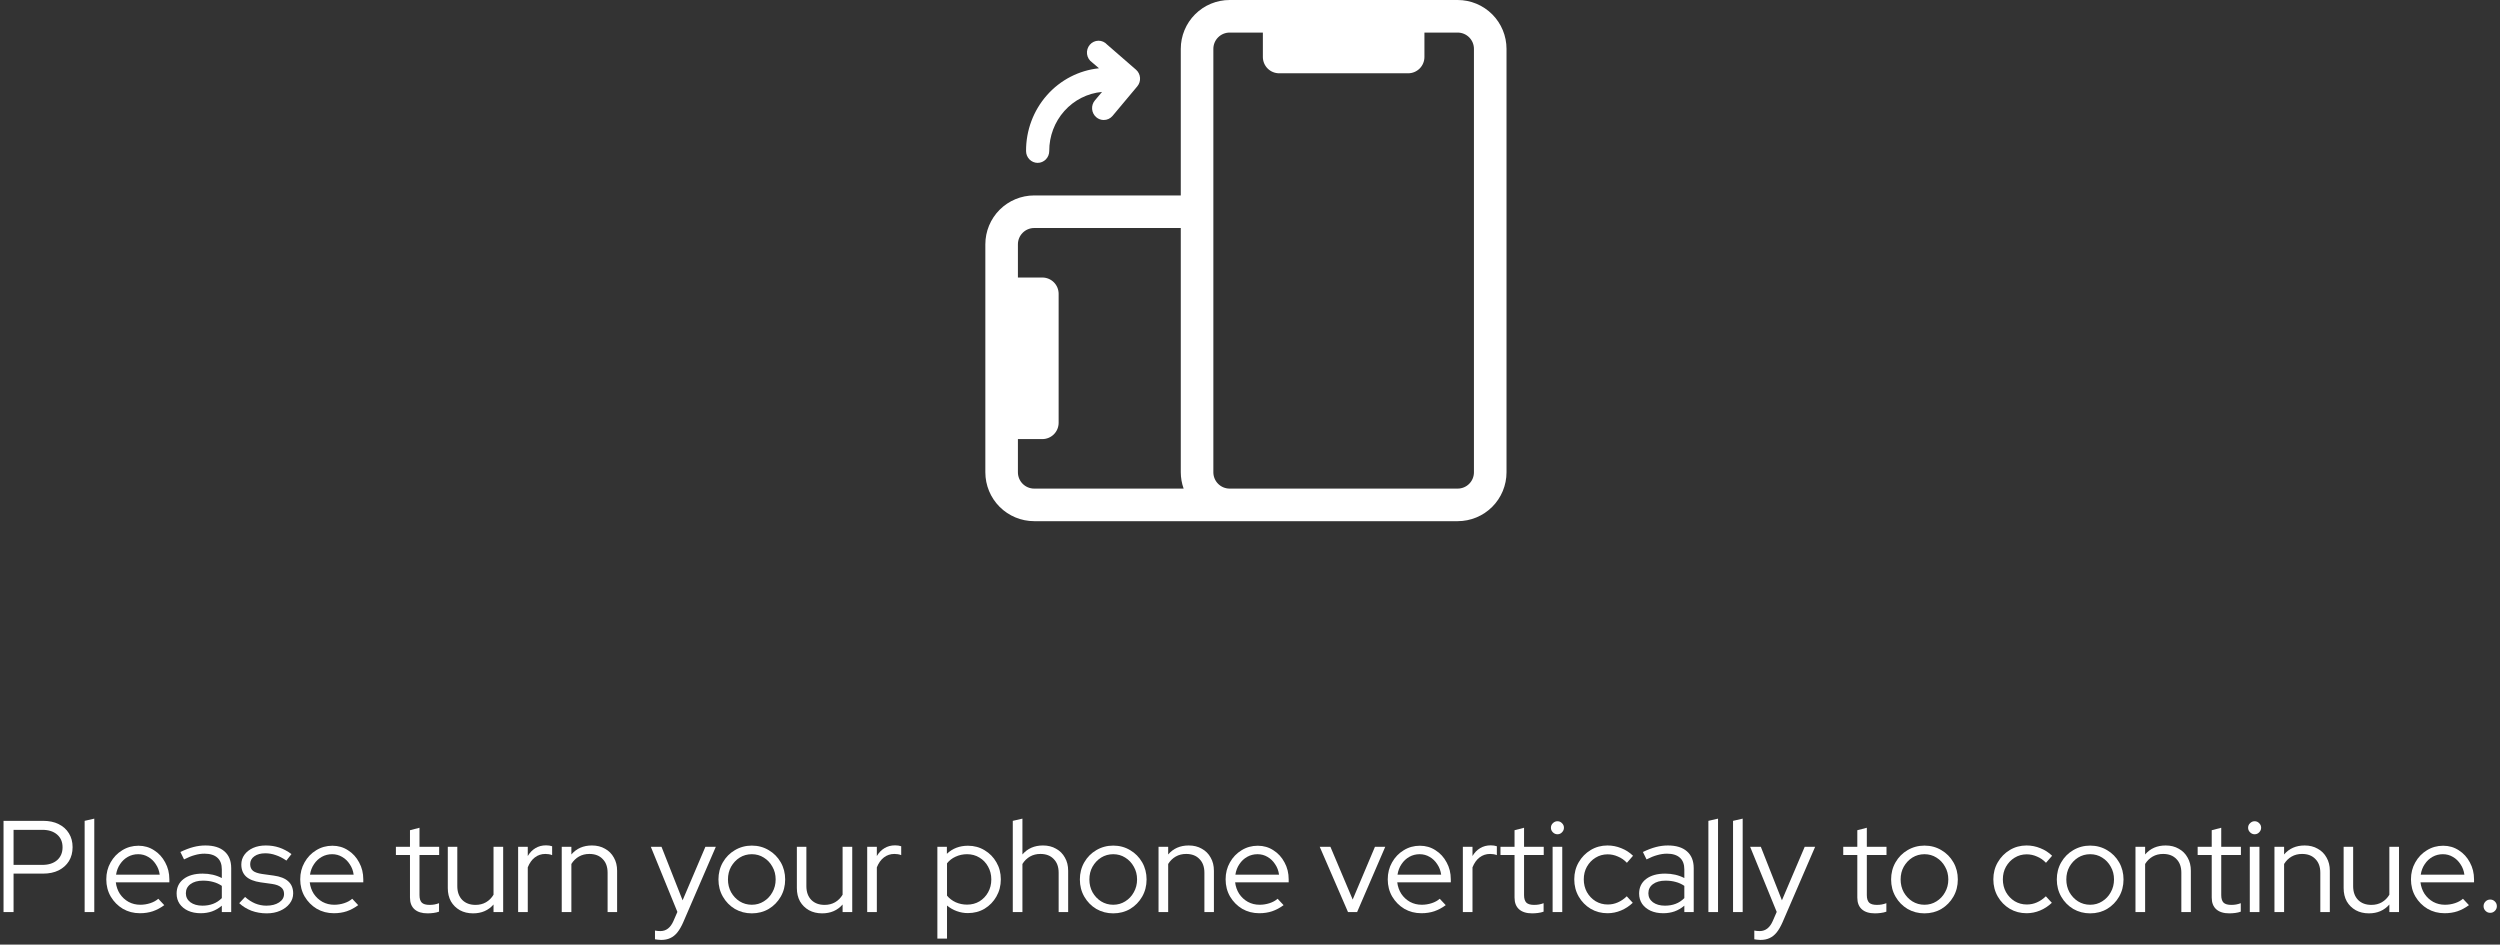 <svg width="307" height="116" viewBox="0 0 307 116" fill="none" xmlns="http://www.w3.org/2000/svg">
<rect x="0" y="0" width="307" height="116" fill="#333333" stroke="none"/>
<path d="M127 64H179C180.591 64 182.117 63.368 183.243 62.243C184.368 61.117 185 59.591 185 58V6C185 4.409 184.368 2.883 183.243 1.757C182.117 0.632 180.591 0 179 0H151C149.409 0 147.883 0.632 146.757 1.757C145.632 2.883 145 4.409 145 6V24H127C125.409 24 123.883 24.632 122.757 25.757C121.632 26.883 121 28.409 121 30V58C121 59.591 121.632 61.117 122.757 62.243C123.883 63.368 125.409 64 127 64ZM149 6C149 5.47 149.211 4.961 149.586 4.586C149.961 4.211 150.47 4 151 4H155.08V7C155.08 7.53 155.291 8.039 155.666 8.414C156.041 8.789 156.55 9 157.08 9H172.92C173.45 9 173.959 8.789 174.334 8.414C174.709 8.039 174.92 7.53 174.92 7V4H179C179.53 4 180.039 4.211 180.414 4.586C180.789 4.961 181 5.47 181 6V58C181 58.53 180.789 59.039 180.414 59.414C180.039 59.789 179.53 60 179 60H151C150.47 60 149.961 59.789 149.586 59.414C149.211 59.039 149 58.53 149 58V6ZM125 53.92H128C128.53 53.92 129.039 53.709 129.414 53.334C129.789 52.959 130 52.45 130 51.92V36.08C130 35.55 129.789 35.041 129.414 34.666C129.039 34.291 128.53 34.08 128 34.08H125V30C125 29.47 125.211 28.961 125.586 28.586C125.961 28.211 126.47 28 127 28H145V58C145.002 58.682 145.121 59.358 145.35 60H127C126.47 60 125.961 59.789 125.586 59.414C125.211 59.039 125 58.53 125 58V53.92Z" fill="white"/>
<path d="M134.612 14.388C134.87 14.613 135.198 14.736 135.537 14.736C135.742 14.737 135.945 14.693 136.132 14.607C136.319 14.52 136.485 14.393 136.619 14.235L139.658 10.605C139.78 10.46 139.872 10.292 139.93 10.111C139.988 9.93 140.01 9.739 139.996 9.548C139.981 9.358 139.93 9.173 139.845 9.003C139.761 8.833 139.644 8.682 139.502 8.558L135.957 5.479C135.822 5.327 135.657 5.205 135.472 5.122C135.288 5.04 135.088 4.998 134.886 5C134.685 5.002 134.486 5.048 134.303 5.134C134.12 5.221 133.957 5.346 133.825 5.501C133.693 5.657 133.594 5.839 133.537 6.036C133.479 6.233 133.463 6.44 133.489 6.644C133.516 6.848 133.585 7.044 133.691 7.219C133.798 7.393 133.939 7.543 134.107 7.658L134.954 8.384C132.49 8.64 130.208 9.823 128.553 11.702C126.897 13.581 125.987 16.022 126 18.548C126 18.933 126.15 19.302 126.417 19.575C126.684 19.847 127.046 20 127.424 20C127.801 20 128.163 19.847 128.43 19.575C128.697 19.302 128.847 18.933 128.847 18.548C128.84 16.729 129.502 14.974 130.703 13.63C131.904 12.285 133.555 11.45 135.331 11.288L134.456 12.326C134.332 12.471 134.238 12.64 134.178 12.823C134.119 13.005 134.096 13.198 134.111 13.39C134.126 13.582 134.177 13.769 134.263 13.94C134.349 14.112 134.468 14.264 134.612 14.388Z" fill="white"/>
<path d="M305.798 112.096C305.574 112.096 305.382 112.016 305.222 111.856C305.062 111.696 304.982 111.504 304.982 111.28C304.982 111.056 305.062 110.864 305.222 110.704C305.382 110.544 305.574 110.464 305.798 110.464C306.022 110.464 306.214 110.544 306.374 110.704C306.534 110.864 306.614 111.056 306.614 111.28C306.614 111.504 306.534 111.696 306.374 111.856C306.214 112.016 306.022 112.096 305.798 112.096Z" fill="white"/>
<path d="M300.195 112.144C299.427 112.144 298.728 111.963 298.099 111.6C297.48 111.227 296.984 110.725 296.611 110.096C296.248 109.467 296.067 108.763 296.067 107.984C296.067 107.216 296.243 106.523 296.595 105.904C296.947 105.275 297.422 104.779 298.019 104.416C298.616 104.043 299.283 103.856 300.019 103.856C300.734 103.856 301.374 104.043 301.939 104.416C302.515 104.779 302.968 105.275 303.299 105.904C303.64 106.523 303.811 107.216 303.811 107.984V108.352H297.235C297.299 108.875 297.464 109.344 297.731 109.76C298.008 110.176 298.366 110.507 298.803 110.752C299.24 110.987 299.72 111.104 300.243 111.104C300.659 111.104 301.064 111.04 301.459 110.912C301.854 110.784 302.184 110.603 302.451 110.368L303.187 111.152C302.739 111.483 302.27 111.733 301.779 111.904C301.299 112.064 300.771 112.144 300.195 112.144ZM297.267 107.408H302.627C302.563 106.928 302.403 106.501 302.147 106.128C301.902 105.744 301.592 105.445 301.219 105.232C300.846 105.008 300.435 104.896 299.987 104.896C299.528 104.896 299.107 105.003 298.723 105.216C298.339 105.429 298.019 105.728 297.763 106.112C297.507 106.485 297.342 106.917 297.267 107.408Z" fill="white"/>
<path d="M290.902 112.16C290.294 112.16 289.755 112.032 289.286 111.776C288.816 111.509 288.448 111.147 288.182 110.688C287.926 110.219 287.798 109.675 287.798 109.056V103.984H288.966V108.816C288.966 109.531 289.168 110.096 289.574 110.512C289.979 110.917 290.523 111.12 291.206 111.12C291.686 111.12 292.112 111.013 292.486 110.8C292.87 110.576 293.179 110.267 293.414 109.872V103.984H294.598V112H293.414V111.072C292.784 111.797 291.947 112.16 290.902 112.16Z" fill="white"/>
<path d="M279.303 112V103.984H280.487V104.928C281.116 104.192 281.959 103.824 283.015 103.824C283.623 103.824 284.156 103.957 284.615 104.224C285.084 104.48 285.447 104.843 285.703 105.312C285.969 105.771 286.103 106.309 286.103 106.928V112H284.935V107.168C284.935 106.453 284.732 105.893 284.327 105.488C283.932 105.072 283.388 104.864 282.695 104.864C282.215 104.864 281.788 104.971 281.415 105.184C281.041 105.397 280.732 105.701 280.487 106.096V112H279.303Z" fill="white"/>
<path d="M276.275 112V103.984H277.459V112H276.275ZM276.867 102.448C276.654 102.448 276.467 102.368 276.307 102.208C276.147 102.048 276.067 101.861 276.067 101.648C276.067 101.424 276.147 101.237 276.307 101.088C276.467 100.928 276.654 100.848 276.867 100.848C277.091 100.848 277.278 100.928 277.427 101.088C277.587 101.237 277.667 101.424 277.667 101.648C277.667 101.861 277.587 102.048 277.427 102.208C277.278 102.368 277.091 102.448 276.867 102.448Z" fill="white"/>
<path d="M273.76 112.16C273.066 112.16 272.533 111.995 272.16 111.664C271.786 111.333 271.6 110.853 271.6 110.224V104.992H269.872V103.984H271.6V101.952L272.768 101.648V103.984H275.184V104.992H272.768V109.92C272.768 110.347 272.864 110.656 273.056 110.848C273.248 111.029 273.562 111.12 274 111.12C274.224 111.12 274.421 111.104 274.592 111.072C274.773 111.04 274.965 110.987 275.168 110.912V111.952C274.965 112.027 274.736 112.08 274.48 112.112C274.234 112.144 273.994 112.16 273.76 112.16Z" fill="white"/>
<path d="M262.237 112V103.984H263.421V104.928C264.05 104.192 264.893 103.824 265.949 103.824C266.557 103.824 267.09 103.957 267.549 104.224C268.018 104.48 268.381 104.843 268.637 105.312C268.903 105.771 269.037 106.309 269.037 106.928V112H267.869V107.168C267.869 106.453 267.666 105.893 267.261 105.488C266.866 105.072 266.322 104.864 265.629 104.864C265.149 104.864 264.722 104.971 264.349 105.184C263.975 105.397 263.666 105.701 263.421 106.096V112H262.237Z" fill="white"/>
<path d="M256.672 112.16C255.915 112.16 255.221 111.979 254.592 111.616C253.973 111.243 253.483 110.741 253.12 110.112C252.757 109.483 252.576 108.779 252.576 108C252.576 107.221 252.757 106.517 253.12 105.888C253.483 105.259 253.973 104.763 254.592 104.4C255.221 104.027 255.915 103.84 256.672 103.84C257.44 103.84 258.133 104.027 258.752 104.4C259.371 104.763 259.861 105.259 260.224 105.888C260.587 106.517 260.768 107.221 260.768 108C260.768 108.779 260.587 109.483 260.224 110.112C259.861 110.741 259.371 111.243 258.752 111.616C258.133 111.979 257.44 112.16 256.672 112.16ZM256.672 111.104C257.216 111.104 257.707 110.965 258.144 110.688C258.592 110.411 258.944 110.037 259.2 109.568C259.467 109.099 259.6 108.576 259.6 108C259.6 107.413 259.467 106.891 259.2 106.432C258.944 105.963 258.592 105.589 258.144 105.312C257.707 105.035 257.216 104.896 256.672 104.896C256.128 104.896 255.632 105.035 255.184 105.312C254.747 105.589 254.395 105.963 254.128 106.432C253.872 106.891 253.744 107.413 253.744 108C253.744 108.576 253.872 109.099 254.128 109.568C254.395 110.037 254.747 110.411 255.184 110.688C255.632 110.965 256.128 111.104 256.672 111.104Z" fill="white"/>
<path d="M248.863 112.144C248.106 112.144 247.418 111.963 246.799 111.6C246.181 111.227 245.69 110.725 245.327 110.096C244.965 109.467 244.783 108.763 244.783 107.984C244.783 107.205 244.965 106.507 245.327 105.888C245.69 105.259 246.181 104.757 246.799 104.384C247.418 104.011 248.106 103.824 248.863 103.824C249.45 103.824 250.015 103.936 250.559 104.16C251.103 104.373 251.583 104.683 251.999 105.088L251.247 105.952C250.927 105.611 250.559 105.355 250.143 105.184C249.738 105.003 249.317 104.912 248.879 104.912C248.335 104.912 247.839 105.051 247.391 105.328C246.954 105.595 246.602 105.963 246.335 106.432C246.079 106.891 245.951 107.408 245.951 107.984C245.951 108.56 246.079 109.083 246.335 109.552C246.602 110.021 246.959 110.395 247.407 110.672C247.855 110.939 248.351 111.072 248.895 111.072C249.333 111.072 249.743 110.987 250.127 110.816C250.522 110.645 250.89 110.395 251.231 110.064L251.967 110.864C251.541 111.269 251.061 111.584 250.527 111.808C249.994 112.032 249.439 112.144 248.863 112.144Z" fill="white"/>
<path d="M236.325 112.16C235.568 112.16 234.874 111.979 234.245 111.616C233.626 111.243 233.136 110.741 232.773 110.112C232.41 109.483 232.229 108.779 232.229 108C232.229 107.221 232.41 106.517 232.773 105.888C233.136 105.259 233.626 104.763 234.245 104.4C234.874 104.027 235.568 103.84 236.325 103.84C237.093 103.84 237.786 104.027 238.405 104.4C239.024 104.763 239.514 105.259 239.877 105.888C240.24 106.517 240.421 107.221 240.421 108C240.421 108.779 240.24 109.483 239.877 110.112C239.514 110.741 239.024 111.243 238.405 111.616C237.786 111.979 237.093 112.16 236.325 112.16ZM236.325 111.104C236.869 111.104 237.36 110.965 237.797 110.688C238.245 110.411 238.597 110.037 238.853 109.568C239.12 109.099 239.253 108.576 239.253 108C239.253 107.413 239.12 106.891 238.853 106.432C238.597 105.963 238.245 105.589 237.797 105.312C237.36 105.035 236.869 104.896 236.325 104.896C235.781 104.896 235.285 105.035 234.837 105.312C234.4 105.589 234.048 105.963 233.781 106.432C233.525 106.891 233.397 107.413 233.397 108C233.397 108.576 233.525 109.099 233.781 109.568C234.048 110.037 234.4 110.411 234.837 110.688C235.285 110.965 235.781 111.104 236.325 111.104Z" fill="white"/>
<path d="M230.238 112.16C229.544 112.16 229.011 111.995 228.638 111.664C228.264 111.333 228.078 110.853 228.078 110.224V104.992H226.35V103.984H228.078V101.952L229.246 101.648V103.984H231.662V104.992H229.246V109.92C229.246 110.347 229.342 110.656 229.534 110.848C229.726 111.029 230.04 111.12 230.478 111.12C230.702 111.12 230.899 111.104 231.07 111.072C231.251 111.04 231.443 110.987 231.646 110.912V111.952C231.443 112.027 231.214 112.08 230.958 112.112C230.712 112.144 230.472 112.16 230.238 112.16Z" fill="white"/>
<path d="M216.18 115.424C216.03 115.424 215.886 115.413 215.748 115.392C215.62 115.381 215.513 115.365 215.428 115.344V114.272C215.609 114.315 215.833 114.336 216.1 114.336C216.804 114.336 217.337 113.92 217.7 113.088L218.18 111.984L214.916 103.984H216.228L218.82 110.56L221.62 103.984H222.9L218.9 113.248C218.676 113.76 218.436 114.176 218.18 114.496C217.924 114.816 217.63 115.051 217.3 115.2C216.98 115.349 216.606 115.424 216.18 115.424Z" fill="white"/>
<path d="M212.817 112V100.8L214.001 100.528V112H212.817Z" fill="white"/>
<path d="M209.79 112V100.8L210.974 100.528V112H209.79Z" fill="white"/>
<path d="M204.244 112.144C203.657 112.144 203.14 112.043 202.692 111.84C202.254 111.637 201.908 111.355 201.652 110.992C201.406 110.629 201.284 110.208 201.284 109.728C201.284 108.971 201.572 108.373 202.148 107.936C202.724 107.499 203.502 107.28 204.484 107.28C205.348 107.28 206.132 107.461 206.836 107.824V106.768C206.836 106.128 206.654 105.648 206.292 105.328C205.929 104.997 205.401 104.832 204.708 104.832C204.313 104.832 203.913 104.891 203.508 105.008C203.113 105.115 202.676 105.291 202.196 105.536L201.748 104.624C202.324 104.347 202.857 104.144 203.348 104.016C203.838 103.888 204.329 103.824 204.82 103.824C205.833 103.824 206.612 104.064 207.156 104.544C207.71 105.024 207.988 105.712 207.988 106.608V112H206.836V111.216C206.473 111.525 206.073 111.76 205.636 111.92C205.209 112.069 204.745 112.144 204.244 112.144ZM202.42 109.696C202.42 110.144 202.606 110.512 202.98 110.8C203.364 111.077 203.854 111.216 204.452 111.216C204.932 111.216 205.369 111.141 205.764 110.992C206.158 110.843 206.516 110.608 206.836 110.288V108.784C206.505 108.56 206.153 108.4 205.78 108.304C205.406 108.197 204.985 108.144 204.516 108.144C203.876 108.144 203.364 108.288 202.98 108.576C202.606 108.853 202.42 109.227 202.42 109.696Z" fill="white"/>
<path d="M197.4 112.144C196.643 112.144 195.955 111.963 195.336 111.6C194.718 111.227 194.227 110.725 193.864 110.096C193.502 109.467 193.32 108.763 193.32 107.984C193.32 107.205 193.502 106.507 193.864 105.888C194.227 105.259 194.718 104.757 195.336 104.384C195.955 104.011 196.643 103.824 197.4 103.824C197.987 103.824 198.552 103.936 199.096 104.16C199.64 104.373 200.12 104.683 200.536 105.088L199.784 105.952C199.464 105.611 199.096 105.355 198.68 105.184C198.275 105.003 197.854 104.912 197.416 104.912C196.872 104.912 196.376 105.051 195.928 105.328C195.491 105.595 195.139 105.963 194.872 106.432C194.616 106.891 194.488 107.408 194.488 107.984C194.488 108.56 194.616 109.083 194.872 109.552C195.139 110.021 195.496 110.395 195.944 110.672C196.392 110.939 196.888 111.072 197.432 111.072C197.87 111.072 198.28 110.987 198.664 110.816C199.059 110.645 199.427 110.395 199.768 110.064L200.504 110.864C200.078 111.269 199.598 111.584 199.064 111.808C198.531 112.032 197.976 112.144 197.4 112.144Z" fill="white"/>
<path d="M190.661 112V103.984H191.845V112H190.661ZM191.253 102.448C191.04 102.448 190.853 102.368 190.693 102.208C190.533 102.048 190.453 101.861 190.453 101.648C190.453 101.424 190.533 101.237 190.693 101.088C190.853 100.928 191.04 100.848 191.253 100.848C191.477 100.848 191.664 100.928 191.813 101.088C191.973 101.237 192.053 101.424 192.053 101.648C192.053 101.861 191.973 102.048 191.813 102.208C191.664 102.368 191.477 102.448 191.253 102.448Z" fill="white"/>
<path d="M188.146 112.16C187.452 112.16 186.919 111.995 186.546 111.664C186.172 111.333 185.986 110.853 185.986 110.224V104.992H184.258V103.984H185.986V101.952L187.154 101.648V103.984H189.57V104.992H187.154V109.92C187.154 110.347 187.25 110.656 187.442 110.848C187.634 111.029 187.948 111.12 188.386 111.12C188.61 111.12 188.807 111.104 188.978 111.072C189.159 111.04 189.351 110.987 189.554 110.912V111.952C189.351 112.027 189.122 112.08 188.866 112.112C188.62 112.144 188.38 112.16 188.146 112.16Z" fill="white"/>
<path d="M179.638 112V103.984H180.822V105.12C181.068 104.704 181.377 104.384 181.75 104.16C182.134 103.925 182.572 103.808 183.062 103.808C183.34 103.808 183.59 103.845 183.814 103.92V105.008C183.676 104.955 183.537 104.917 183.398 104.896C183.26 104.875 183.121 104.864 182.982 104.864C182.492 104.864 182.06 105.008 181.686 105.296C181.324 105.573 181.036 105.979 180.822 106.512V112H179.638Z" fill="white"/>
<path d="M174.543 112.144C173.775 112.144 173.076 111.963 172.447 111.6C171.828 111.227 171.332 110.725 170.959 110.096C170.596 109.467 170.415 108.763 170.415 107.984C170.415 107.216 170.591 106.523 170.943 105.904C171.295 105.275 171.77 104.779 172.367 104.416C172.964 104.043 173.631 103.856 174.367 103.856C175.082 103.856 175.722 104.043 176.287 104.416C176.863 104.779 177.316 105.275 177.647 105.904C177.988 106.523 178.159 107.216 178.159 107.984V108.352H171.583C171.647 108.875 171.812 109.344 172.079 109.76C172.356 110.176 172.714 110.507 173.151 110.752C173.588 110.987 174.068 111.104 174.591 111.104C175.007 111.104 175.412 111.04 175.807 110.912C176.202 110.784 176.532 110.603 176.799 110.368L177.535 111.152C177.087 111.483 176.618 111.733 176.127 111.904C175.647 112.064 175.119 112.144 174.543 112.144ZM171.615 107.408H176.975C176.911 106.928 176.751 106.501 176.495 106.128C176.25 105.744 175.94 105.445 175.567 105.232C175.194 105.008 174.783 104.896 174.335 104.896C173.876 104.896 173.455 105.003 173.071 105.216C172.687 105.429 172.367 105.728 172.111 106.112C171.855 106.485 171.69 106.917 171.615 107.408Z" fill="white"/>
<path d="M165.534 112L162.062 103.984H163.374L166.11 110.464L168.846 103.984H170.11L166.654 112H165.534Z" fill="white"/>
<path d="M154.634 112.144C153.866 112.144 153.167 111.963 152.538 111.6C151.919 111.227 151.423 110.725 151.05 110.096C150.687 109.467 150.506 108.763 150.506 107.984C150.506 107.216 150.682 106.523 151.034 105.904C151.386 105.275 151.86 104.779 152.458 104.416C153.055 104.043 153.722 103.856 154.458 103.856C155.172 103.856 155.812 104.043 156.378 104.416C156.954 104.779 157.407 105.275 157.738 105.904C158.079 106.523 158.25 107.216 158.25 107.984V108.352H151.674C151.738 108.875 151.903 109.344 152.17 109.76C152.447 110.176 152.804 110.507 153.242 110.752C153.679 110.987 154.159 111.104 154.682 111.104C155.098 111.104 155.503 111.04 155.898 110.912C156.292 110.784 156.623 110.603 156.89 110.368L157.626 111.152C157.178 111.483 156.708 111.733 156.218 111.904C155.738 112.064 155.21 112.144 154.634 112.144ZM151.706 107.408H157.066C157.002 106.928 156.842 106.501 156.586 106.128C156.34 105.744 156.031 105.445 155.658 105.232C155.284 105.008 154.874 104.896 154.426 104.896C153.967 104.896 153.546 105.003 153.162 105.216C152.778 105.429 152.458 105.728 152.202 106.112C151.946 106.485 151.78 106.917 151.706 107.408Z" fill="white"/>
<path d="M142.268 112V103.984H143.452V104.928C144.082 104.192 144.924 103.824 145.98 103.824C146.588 103.824 147.122 103.957 147.58 104.224C148.05 104.48 148.412 104.843 148.668 105.312C148.935 105.771 149.068 106.309 149.068 106.928V112H147.9V107.168C147.9 106.453 147.698 105.893 147.292 105.488C146.898 105.072 146.354 104.864 145.66 104.864C145.18 104.864 144.754 104.971 144.38 105.184C144.007 105.397 143.698 105.701 143.452 106.096V112H142.268Z" fill="white"/>
<path d="M136.704 112.16C135.946 112.16 135.253 111.979 134.624 111.616C134.005 111.243 133.514 110.741 133.152 110.112C132.789 109.483 132.608 108.779 132.608 108C132.608 107.221 132.789 106.517 133.152 105.888C133.514 105.259 134.005 104.763 134.624 104.4C135.253 104.027 135.946 103.84 136.704 103.84C137.472 103.84 138.165 104.027 138.784 104.4C139.402 104.763 139.893 105.259 140.256 105.888C140.618 106.517 140.8 107.221 140.8 108C140.8 108.779 140.618 109.483 140.256 110.112C139.893 110.741 139.402 111.243 138.784 111.616C138.165 111.979 137.472 112.16 136.704 112.16ZM136.704 111.104C137.248 111.104 137.738 110.965 138.176 110.688C138.624 110.411 138.976 110.037 139.232 109.568C139.498 109.099 139.632 108.576 139.632 108C139.632 107.413 139.498 106.891 139.232 106.432C138.976 105.963 138.624 105.589 138.176 105.312C137.738 105.035 137.248 104.896 136.704 104.896C136.16 104.896 135.664 105.035 135.216 105.312C134.778 105.589 134.426 105.963 134.16 106.432C133.904 106.891 133.776 107.413 133.776 108C133.776 108.576 133.904 109.099 134.16 109.568C134.426 110.037 134.778 110.411 135.216 110.688C135.664 110.965 136.16 111.104 136.704 111.104Z" fill="white"/>
<path d="M124.37 112V100.8L125.554 100.528V104.928C126.184 104.192 127.026 103.824 128.082 103.824C128.69 103.824 129.224 103.957 129.682 104.224C130.152 104.48 130.514 104.843 130.77 105.312C131.037 105.771 131.17 106.309 131.17 106.928V112H130.002V107.168C130.002 106.453 129.8 105.893 129.394 105.488C129 105.072 128.456 104.864 127.762 104.864C127.282 104.864 126.856 104.971 126.482 105.184C126.109 105.397 125.8 105.701 125.554 106.096V112H124.37Z" fill="white"/>
<path d="M115.109 115.264V103.984H116.277V104.848C116.97 104.187 117.834 103.856 118.869 103.856C119.626 103.856 120.309 104.043 120.917 104.416C121.525 104.779 122.005 105.269 122.357 105.888C122.719 106.507 122.901 107.205 122.901 107.984C122.901 108.763 122.719 109.467 122.357 110.096C122.005 110.715 121.525 111.211 120.917 111.584C120.309 111.947 119.621 112.128 118.853 112.128C118.383 112.128 117.93 112.048 117.493 111.888C117.055 111.728 116.655 111.499 116.293 111.2V115.264H115.109ZM118.757 111.088C119.322 111.088 119.829 110.955 120.277 110.688C120.725 110.411 121.077 110.043 121.333 109.584C121.599 109.115 121.733 108.587 121.733 108C121.733 107.413 121.599 106.885 121.333 106.416C121.077 105.947 120.725 105.579 120.277 105.312C119.829 105.035 119.322 104.896 118.757 104.896C118.256 104.896 117.786 104.997 117.349 105.2C116.922 105.392 116.57 105.664 116.293 106.016V109.984C116.57 110.325 116.928 110.597 117.365 110.8C117.802 110.992 118.266 111.088 118.757 111.088Z" fill="white"/>
<path d="M106.492 112V103.984H107.676V105.12C107.921 104.704 108.231 104.384 108.604 104.16C108.988 103.925 109.425 103.808 109.916 103.808C110.193 103.808 110.444 103.845 110.668 103.92V105.008C110.529 104.955 110.391 104.917 110.252 104.896C110.113 104.875 109.975 104.864 109.836 104.864C109.345 104.864 108.913 105.008 108.54 105.296C108.177 105.573 107.889 105.979 107.676 106.512V112H106.492Z" fill="white"/>
<path d="M100.959 112.16C100.351 112.16 99.812 112.032 99.343 111.776C98.874 111.509 98.505 111.147 98.239 110.688C97.983 110.219 97.855 109.675 97.855 109.056V103.984H99.023V108.816C99.023 109.531 99.225 110.096 99.631 110.512C100.036 110.917 100.58 111.12 101.263 111.12C101.743 111.12 102.169 111.013 102.543 110.8C102.927 110.576 103.236 110.267 103.471 109.872V103.984H104.655V112H103.471V111.072C102.841 111.797 102.004 112.16 100.959 112.16Z" fill="white"/>
<path d="M92.322 112.16C91.565 112.16 90.871 111.979 90.242 111.616C89.623 111.243 89.133 110.741 88.77 110.112C88.407 109.483 88.226 108.779 88.226 108C88.226 107.221 88.407 106.517 88.77 105.888C89.133 105.259 89.623 104.763 90.242 104.4C90.871 104.027 91.565 103.84 92.322 103.84C93.09 103.84 93.783 104.027 94.402 104.4C95.021 104.763 95.511 105.259 95.874 105.888C96.237 106.517 96.418 107.221 96.418 108C96.418 108.779 96.237 109.483 95.874 110.112C95.511 110.741 95.021 111.243 94.402 111.616C93.783 111.979 93.09 112.16 92.322 112.16ZM92.322 111.104C92.866 111.104 93.357 110.965 93.794 110.688C94.242 110.411 94.594 110.037 94.85 109.568C95.117 109.099 95.25 108.576 95.25 108C95.25 107.413 95.117 106.891 94.85 106.432C94.594 105.963 94.242 105.589 93.794 105.312C93.357 105.035 92.866 104.896 92.322 104.896C91.778 104.896 91.282 105.035 90.834 105.312C90.397 105.589 90.045 105.963 89.778 106.432C89.522 106.891 89.394 107.413 89.394 108C89.394 108.576 89.522 109.099 89.778 109.568C90.045 110.037 90.397 110.411 90.834 110.688C91.282 110.965 91.778 111.104 92.322 111.104Z" fill="white"/>
<path d="M81.184 115.424C81.035 115.424 80.891 115.413 80.752 115.392C80.624 115.381 80.517 115.365 80.432 115.344V114.272C80.614 114.315 80.838 114.336 81.104 114.336C81.808 114.336 82.341 113.92 82.704 113.088L83.184 111.984L79.92 103.984H81.232L83.824 110.56L86.624 103.984H87.904L83.904 113.248C83.68 113.76 83.44 114.176 83.184 114.496C82.928 114.816 82.635 115.051 82.304 115.2C81.984 115.349 81.611 115.424 81.184 115.424Z" fill="white"/>
<path d="M68.981 112V103.984H70.165V104.928C70.795 104.192 71.637 103.824 72.693 103.824C73.301 103.824 73.835 103.957 74.293 104.224C74.763 104.48 75.125 104.843 75.381 105.312C75.648 105.771 75.781 106.309 75.781 106.928V112H74.613V107.168C74.613 106.453 74.411 105.893 74.005 105.488C73.611 105.072 73.067 104.864 72.373 104.864C71.893 104.864 71.467 104.971 71.093 105.184C70.72 105.397 70.411 105.701 70.165 106.096V112H68.981Z" fill="white"/>
<path d="M63.626 112V103.984H64.81V105.12C65.055 104.704 65.365 104.384 65.738 104.16C66.122 103.925 66.559 103.808 67.05 103.808C67.328 103.808 67.578 103.845 67.802 103.92V105.008C67.663 104.955 67.525 104.917 67.386 104.896C67.248 104.875 67.109 104.864 66.97 104.864C66.48 104.864 66.047 105.008 65.674 105.296C65.311 105.573 65.023 105.979 64.81 106.512V112H63.626Z" fill="white"/>
<path d="M58.093 112.16C57.485 112.16 56.946 112.032 56.477 111.776C56.008 111.509 55.64 111.147 55.373 110.688C55.117 110.219 54.989 109.675 54.989 109.056V103.984H56.157V108.816C56.157 109.531 56.36 110.096 56.765 110.512C57.17 110.917 57.714 111.12 58.397 111.12C58.877 111.12 59.304 111.013 59.677 110.8C60.061 110.576 60.37 110.267 60.605 109.872V103.984H61.789V112H60.605V111.072C59.976 111.797 59.138 112.16 58.093 112.16Z" fill="white"/>
<path d="M52.505 112.16C51.812 112.16 51.279 111.995 50.905 111.664C50.532 111.333 50.345 110.853 50.345 110.224V104.992H48.617V103.984H50.345V101.952L51.513 101.648V103.984H53.929V104.992H51.513V109.92C51.513 110.347 51.609 110.656 51.801 110.848C51.993 111.029 52.308 111.12 52.745 111.12C52.969 111.12 53.166 111.104 53.337 111.072C53.519 111.04 53.711 110.987 53.913 110.912V111.952C53.711 112.027 53.481 112.08 53.225 112.112C52.98 112.144 52.74 112.16 52.505 112.16Z" fill="white"/>
<path d="M40.996 112.144C40.228 112.144 39.53 111.963 38.9 111.6C38.282 111.227 37.786 110.725 37.412 110.096C37.05 109.467 36.868 108.763 36.868 107.984C36.868 107.216 37.044 106.523 37.396 105.904C37.748 105.275 38.223 104.779 38.82 104.416C39.418 104.043 40.084 103.856 40.82 103.856C41.535 103.856 42.175 104.043 42.74 104.416C43.316 104.779 43.77 105.275 44.1 105.904C44.442 106.523 44.612 107.216 44.612 107.984V108.352H38.036C38.1 108.875 38.266 109.344 38.532 109.76C38.81 110.176 39.167 110.507 39.604 110.752C40.042 110.987 40.522 111.104 41.044 111.104C41.46 111.104 41.866 111.04 42.26 110.912C42.655 110.784 42.986 110.603 43.252 110.368L43.988 111.152C43.54 111.483 43.071 111.733 42.58 111.904C42.1 112.064 41.572 112.144 40.996 112.144ZM38.068 107.408H43.428C43.364 106.928 43.204 106.501 42.948 106.128C42.703 105.744 42.394 105.445 42.02 105.232C41.647 105.008 41.236 104.896 40.788 104.896C40.33 104.896 39.908 105.003 39.524 105.216C39.14 105.429 38.82 105.728 38.564 106.112C38.308 106.485 38.143 106.917 38.068 107.408Z" fill="white"/>
<path d="M32.754 112.16C32.092 112.16 31.468 112.053 30.882 111.84C30.306 111.616 29.804 111.307 29.378 110.912L30.098 110.144C30.471 110.485 30.882 110.752 31.33 110.944C31.778 111.125 32.236 111.216 32.706 111.216C33.346 111.216 33.868 111.083 34.274 110.816C34.679 110.549 34.882 110.203 34.882 109.776C34.882 109.424 34.759 109.152 34.514 108.96C34.279 108.757 33.906 108.619 33.394 108.544L32.002 108.352C31.202 108.235 30.604 107.995 30.21 107.632C29.826 107.269 29.634 106.779 29.634 106.16C29.634 105.712 29.762 105.312 30.018 104.96C30.274 104.608 30.626 104.331 31.074 104.128C31.532 103.925 32.055 103.824 32.642 103.824C33.228 103.824 33.778 103.909 34.29 104.08C34.802 104.251 35.303 104.517 35.794 104.88L35.17 105.68C34.722 105.371 34.284 105.147 33.858 105.008C33.442 104.859 33.015 104.784 32.578 104.784C32.023 104.784 31.575 104.907 31.234 105.152C30.892 105.397 30.722 105.717 30.722 106.112C30.722 106.475 30.839 106.752 31.074 106.944C31.308 107.125 31.687 107.253 32.21 107.328L33.602 107.52C34.402 107.627 34.999 107.861 35.394 108.224C35.799 108.587 36.002 109.083 36.002 109.712C36.002 110.171 35.858 110.587 35.57 110.96C35.282 111.333 34.892 111.627 34.402 111.84C33.922 112.053 33.372 112.16 32.754 112.16Z" fill="white"/>
<path d="M24.648 112.144C24.061 112.144 23.544 112.043 23.096 111.84C22.658 111.637 22.312 111.355 22.056 110.992C21.81 110.629 21.688 110.208 21.688 109.728C21.688 108.971 21.976 108.373 22.552 107.936C23.128 107.499 23.906 107.28 24.888 107.28C25.752 107.28 26.536 107.461 27.24 107.824V106.768C27.24 106.128 27.058 105.648 26.696 105.328C26.333 104.997 25.805 104.832 25.112 104.832C24.717 104.832 24.317 104.891 23.912 105.008C23.517 105.115 23.08 105.291 22.6 105.536L22.152 104.624C22.728 104.347 23.261 104.144 23.752 104.016C24.242 103.888 24.733 103.824 25.224 103.824C26.237 103.824 27.016 104.064 27.56 104.544C28.114 105.024 28.392 105.712 28.392 106.608V112H27.24V111.216C26.877 111.525 26.477 111.76 26.04 111.92C25.613 112.069 25.149 112.144 24.648 112.144ZM22.824 109.696C22.824 110.144 23.01 110.512 23.384 110.8C23.768 111.077 24.258 111.216 24.856 111.216C25.336 111.216 25.773 111.141 26.168 110.992C26.562 110.843 26.92 110.608 27.24 110.288V108.784C26.909 108.56 26.557 108.4 26.184 108.304C25.81 108.197 25.389 108.144 24.92 108.144C24.28 108.144 23.768 108.288 23.384 108.576C23.01 108.853 22.824 109.227 22.824 109.696Z" fill="white"/>
<path d="M17.181 112.144C16.413 112.144 15.714 111.963 15.085 111.6C14.466 111.227 13.97 110.725 13.597 110.096C13.234 109.467 13.053 108.763 13.053 107.984C13.053 107.216 13.229 106.523 13.581 105.904C13.933 105.275 14.407 104.779 15.005 104.416C15.602 104.043 16.269 103.856 17.005 103.856C17.719 103.856 18.359 104.043 18.925 104.416C19.501 104.779 19.954 105.275 20.285 105.904C20.626 106.523 20.797 107.216 20.797 107.984V108.352H14.221C14.285 108.875 14.45 109.344 14.717 109.76C14.994 110.176 15.351 110.507 15.789 110.752C16.226 110.987 16.706 111.104 17.229 111.104C17.645 111.104 18.05 111.04 18.445 110.912C18.839 110.784 19.17 110.603 19.437 110.368L20.173 111.152C19.725 111.483 19.255 111.733 18.765 111.904C18.285 112.064 17.757 112.144 17.181 112.144ZM14.253 107.408H19.613C19.549 106.928 19.389 106.501 19.133 106.128C18.887 105.744 18.578 105.445 18.205 105.232C17.831 105.008 17.421 104.896 16.973 104.896C16.514 104.896 16.093 105.003 15.709 105.216C15.325 105.429 15.005 105.728 14.749 106.112C14.493 106.485 14.327 106.917 14.253 107.408Z" fill="white"/>
<path d="M10.394 112V100.8L11.578 100.528V112H10.394Z" fill="white"/>
<path d="M0.434 112V100.8H5.298C6.034 100.8 6.669 100.933 7.202 101.2C7.746 101.467 8.168 101.845 8.466 102.336C8.765 102.816 8.914 103.381 8.914 104.032C8.914 104.683 8.765 105.253 8.466 105.744C8.168 106.224 7.746 106.603 7.202 106.88C6.658 107.147 6.024 107.28 5.298 107.28H1.666V112H0.434ZM1.666 106.208H5.202C5.96 106.208 6.562 106.016 7.01 105.632C7.458 105.237 7.682 104.709 7.682 104.048C7.682 103.387 7.458 102.864 7.01 102.48C6.562 102.096 5.96 101.904 5.202 101.904H1.666V106.208Z" fill="white"/>
</svg>
